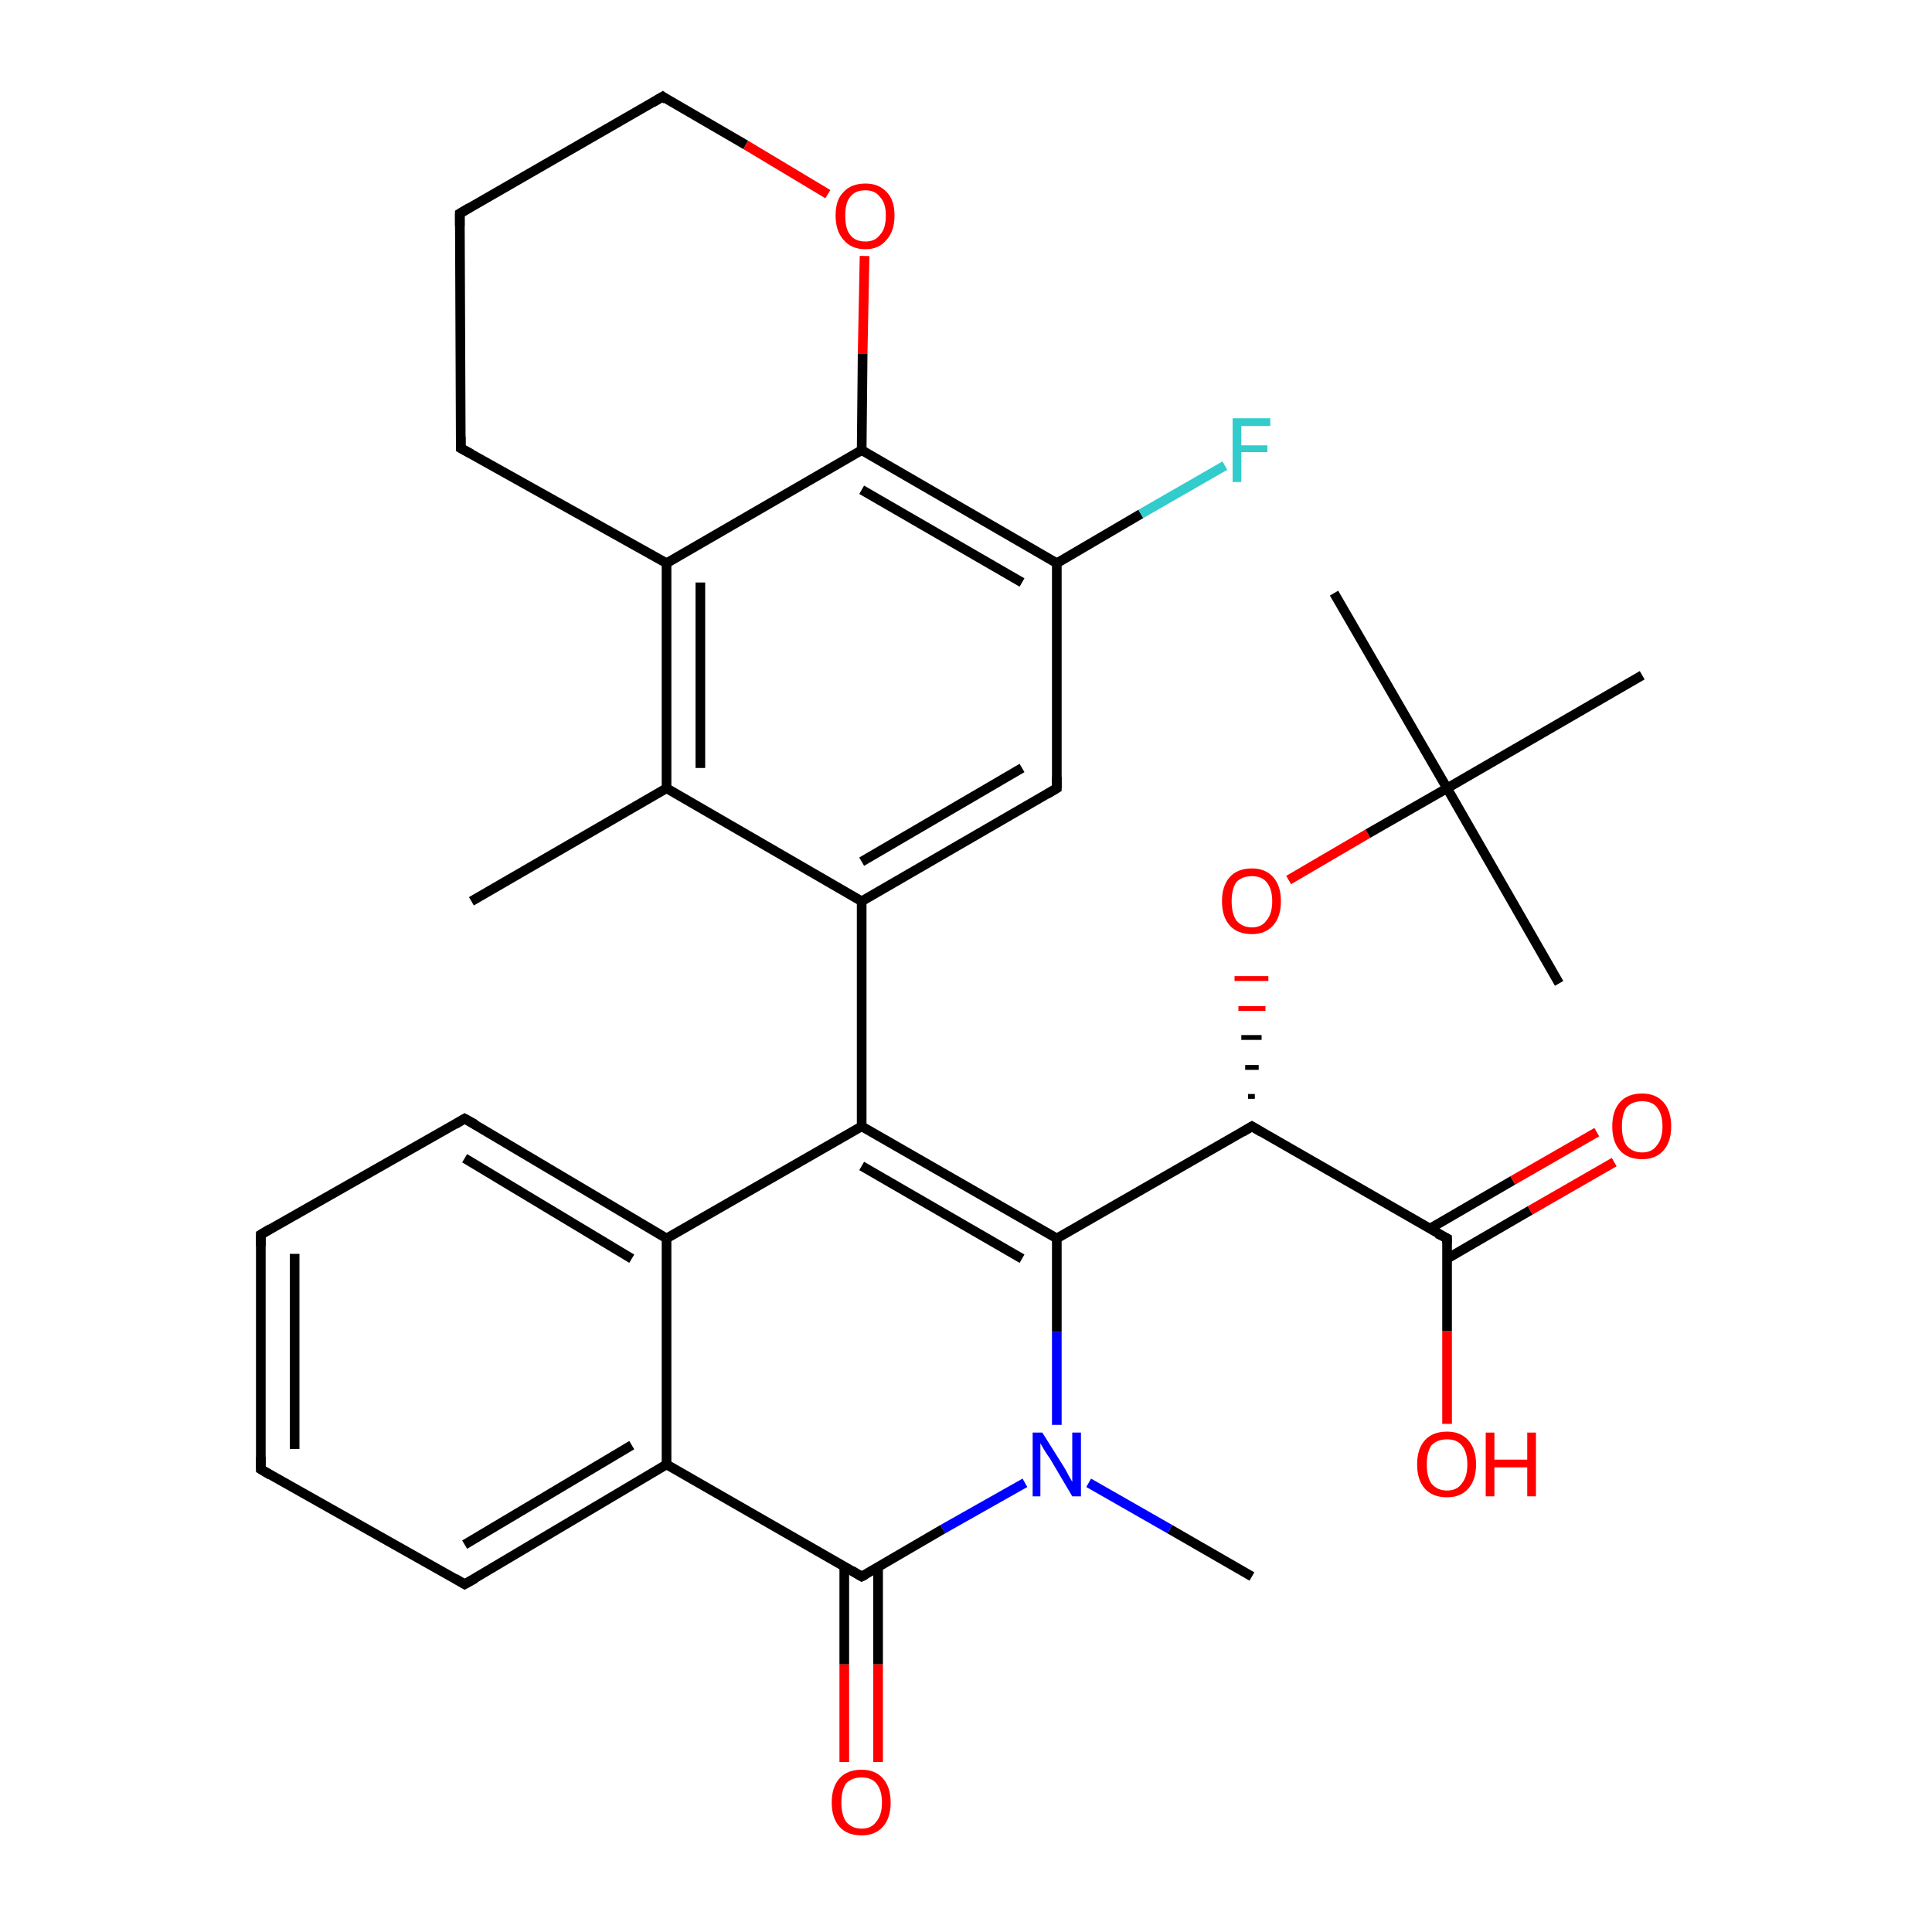 <?xml version='1.0' encoding='iso-8859-1'?>
<svg version='1.1' baseProfile='full'
              xmlns='http://www.w3.org/2000/svg'
                      xmlns:rdkit='http://www.rdkit.org/xml'
                      xmlns:xlink='http://www.w3.org/1999/xlink'
                  xml:space='preserve'
width='200px' height='200px' viewBox='0 0 200 200'>
<!-- END OF HEADER -->
<rect style='opacity:1.0;fill:#FFFFFF;stroke:none' width='200.0' height='200.0' x='0.0' y='0.0'> </rect>
<path class='bond-0 atom-3 atom-4' d='M 47.7,46.4 L 47.6,22.1' style='fill:none;fill-rule:evenodd;stroke:#000000;stroke-width:1.0px;stroke-linecap:butt;stroke-linejoin:miter;stroke-opacity:1' />
<path class='bond-1 atom-3 atom-2' d='M 47.7,46.4 L 69.0,58.3' style='fill:none;fill-rule:evenodd;stroke:#000000;stroke-width:1.0px;stroke-linecap:butt;stroke-linejoin:miter;stroke-opacity:1' />
<path class='bond-2 atom-4 atom-5' d='M 47.6,22.1 L 68.6,10.0' style='fill:none;fill-rule:evenodd;stroke:#000000;stroke-width:1.0px;stroke-linecap:butt;stroke-linejoin:miter;stroke-opacity:1' />
<path class='bond-3 atom-0 atom-1' d='M 48.8,93.3 L 69.0,81.6' style='fill:none;fill-rule:evenodd;stroke:#000000;stroke-width:1.0px;stroke-linecap:butt;stroke-linejoin:miter;stroke-opacity:1' />
<path class='bond-4 atom-21 atom-20' d='M 167.1,120.3 L 158.4,125.3' style='fill:none;fill-rule:evenodd;stroke:#FF0000;stroke-width:1.0px;stroke-linecap:butt;stroke-linejoin:miter;stroke-opacity:1' />
<path class='bond-4 atom-21 atom-20' d='M 158.4,125.3 L 149.8,130.3' style='fill:none;fill-rule:evenodd;stroke:#000000;stroke-width:1.0px;stroke-linecap:butt;stroke-linejoin:miter;stroke-opacity:1' />
<path class='bond-4 atom-21 atom-20' d='M 165.3,117.2 L 156.6,122.2' style='fill:none;fill-rule:evenodd;stroke:#FF0000;stroke-width:1.0px;stroke-linecap:butt;stroke-linejoin:miter;stroke-opacity:1' />
<path class='bond-4 atom-21 atom-20' d='M 156.6,122.2 L 148.0,127.2' style='fill:none;fill-rule:evenodd;stroke:#000000;stroke-width:1.0px;stroke-linecap:butt;stroke-linejoin:miter;stroke-opacity:1' />
<path class='bond-5 atom-22 atom-20' d='M 149.8,147.4 L 149.8,137.8' style='fill:none;fill-rule:evenodd;stroke:#FF0000;stroke-width:1.0px;stroke-linecap:butt;stroke-linejoin:miter;stroke-opacity:1' />
<path class='bond-5 atom-22 atom-20' d='M 149.8,137.8 L 149.8,128.2' style='fill:none;fill-rule:evenodd;stroke:#000000;stroke-width:1.0px;stroke-linecap:butt;stroke-linejoin:miter;stroke-opacity:1' />
<path class='bond-6 atom-5 atom-6' d='M 68.6,10.0 L 77.2,15.0' style='fill:none;fill-rule:evenodd;stroke:#000000;stroke-width:1.0px;stroke-linecap:butt;stroke-linejoin:miter;stroke-opacity:1' />
<path class='bond-6 atom-5 atom-6' d='M 77.2,15.0 L 85.7,20.1' style='fill:none;fill-rule:evenodd;stroke:#FF0000;stroke-width:1.0px;stroke-linecap:butt;stroke-linejoin:miter;stroke-opacity:1' />
<path class='bond-7 atom-20 atom-14' d='M 149.8,128.2 L 129.6,116.6' style='fill:none;fill-rule:evenodd;stroke:#000000;stroke-width:1.0px;stroke-linecap:butt;stroke-linejoin:miter;stroke-opacity:1' />
<path class='bond-8 atom-2 atom-1' d='M 69.0,58.3 L 69.0,81.6' style='fill:none;fill-rule:evenodd;stroke:#000000;stroke-width:1.0px;stroke-linecap:butt;stroke-linejoin:miter;stroke-opacity:1' />
<path class='bond-8 atom-2 atom-1' d='M 72.5,60.3 L 72.5,79.5' style='fill:none;fill-rule:evenodd;stroke:#000000;stroke-width:1.0px;stroke-linecap:butt;stroke-linejoin:miter;stroke-opacity:1' />
<path class='bond-9 atom-2 atom-7' d='M 69.0,58.3 L 89.2,46.6' style='fill:none;fill-rule:evenodd;stroke:#000000;stroke-width:1.0px;stroke-linecap:butt;stroke-linejoin:miter;stroke-opacity:1' />
<path class='bond-10 atom-1 atom-11' d='M 69.0,81.6 L 89.2,93.3' style='fill:none;fill-rule:evenodd;stroke:#000000;stroke-width:1.0px;stroke-linecap:butt;stroke-linejoin:miter;stroke-opacity:1' />
<path class='bond-11 atom-6 atom-7' d='M 89.5,26.5 L 89.3,36.6' style='fill:none;fill-rule:evenodd;stroke:#FF0000;stroke-width:1.0px;stroke-linecap:butt;stroke-linejoin:miter;stroke-opacity:1' />
<path class='bond-11 atom-6 atom-7' d='M 89.3,36.6 L 89.2,46.6' style='fill:none;fill-rule:evenodd;stroke:#000000;stroke-width:1.0px;stroke-linecap:butt;stroke-linejoin:miter;stroke-opacity:1' />
<path class='bond-12 atom-7 atom-8' d='M 89.2,46.6 L 109.4,58.3' style='fill:none;fill-rule:evenodd;stroke:#000000;stroke-width:1.0px;stroke-linecap:butt;stroke-linejoin:miter;stroke-opacity:1' />
<path class='bond-12 atom-7 atom-8' d='M 89.2,50.7 L 105.8,60.3' style='fill:none;fill-rule:evenodd;stroke:#000000;stroke-width:1.0px;stroke-linecap:butt;stroke-linejoin:miter;stroke-opacity:1' />
<path class='bond-13 atom-14 atom-13' d='M 129.6,116.6 L 109.4,128.2' style='fill:none;fill-rule:evenodd;stroke:#000000;stroke-width:1.0px;stroke-linecap:butt;stroke-linejoin:miter;stroke-opacity:1' />
<path class='bond-14 atom-14 atom-15' d='M 129.9,113.5 L 129.2,113.5' style='fill:none;fill-rule:evenodd;stroke:#000000;stroke-width:0.5px;stroke-linecap:butt;stroke-linejoin:miter;stroke-opacity:1' />
<path class='bond-14 atom-14 atom-15' d='M 130.3,110.5 L 128.9,110.5' style='fill:none;fill-rule:evenodd;stroke:#000000;stroke-width:0.5px;stroke-linecap:butt;stroke-linejoin:miter;stroke-opacity:1' />
<path class='bond-14 atom-14 atom-15' d='M 130.6,107.4 L 128.5,107.4' style='fill:none;fill-rule:evenodd;stroke:#000000;stroke-width:0.5px;stroke-linecap:butt;stroke-linejoin:miter;stroke-opacity:1' />
<path class='bond-14 atom-14 atom-15' d='M 131.0,104.4 L 128.2,104.4' style='fill:none;fill-rule:evenodd;stroke:#FF0000;stroke-width:0.5px;stroke-linecap:butt;stroke-linejoin:miter;stroke-opacity:1' />
<path class='bond-14 atom-14 atom-15' d='M 131.3,101.3 L 127.8,101.3' style='fill:none;fill-rule:evenodd;stroke:#FF0000;stroke-width:0.5px;stroke-linecap:butt;stroke-linejoin:miter;stroke-opacity:1' />
<path class='bond-15 atom-11 atom-12' d='M 89.2,93.3 L 89.2,116.6' style='fill:none;fill-rule:evenodd;stroke:#000000;stroke-width:1.0px;stroke-linecap:butt;stroke-linejoin:miter;stroke-opacity:1' />
<path class='bond-16 atom-11 atom-10' d='M 89.2,93.3 L 109.4,81.6' style='fill:none;fill-rule:evenodd;stroke:#000000;stroke-width:1.0px;stroke-linecap:butt;stroke-linejoin:miter;stroke-opacity:1' />
<path class='bond-16 atom-11 atom-10' d='M 89.2,89.2 L 105.8,79.5' style='fill:none;fill-rule:evenodd;stroke:#000000;stroke-width:1.0px;stroke-linecap:butt;stroke-linejoin:miter;stroke-opacity:1' />
<path class='bond-17 atom-13 atom-12' d='M 109.4,128.2 L 89.2,116.6' style='fill:none;fill-rule:evenodd;stroke:#000000;stroke-width:1.0px;stroke-linecap:butt;stroke-linejoin:miter;stroke-opacity:1' />
<path class='bond-17 atom-13 atom-12' d='M 105.8,130.3 L 89.2,120.7' style='fill:none;fill-rule:evenodd;stroke:#000000;stroke-width:1.0px;stroke-linecap:butt;stroke-linejoin:miter;stroke-opacity:1' />
<path class='bond-18 atom-13 atom-23' d='M 109.4,128.2 L 109.4,137.9' style='fill:none;fill-rule:evenodd;stroke:#000000;stroke-width:1.0px;stroke-linecap:butt;stroke-linejoin:miter;stroke-opacity:1' />
<path class='bond-18 atom-13 atom-23' d='M 109.4,137.9 L 109.4,147.5' style='fill:none;fill-rule:evenodd;stroke:#0000FF;stroke-width:1.0px;stroke-linecap:butt;stroke-linejoin:miter;stroke-opacity:1' />
<path class='bond-19 atom-24 atom-23' d='M 129.6,163.2 L 121.1,158.3' style='fill:none;fill-rule:evenodd;stroke:#000000;stroke-width:1.0px;stroke-linecap:butt;stroke-linejoin:miter;stroke-opacity:1' />
<path class='bond-19 atom-24 atom-23' d='M 121.1,158.3 L 112.7,153.5' style='fill:none;fill-rule:evenodd;stroke:#0000FF;stroke-width:1.0px;stroke-linecap:butt;stroke-linejoin:miter;stroke-opacity:1' />
<path class='bond-20 atom-12 atom-32' d='M 89.2,116.6 L 69.0,128.2' style='fill:none;fill-rule:evenodd;stroke:#000000;stroke-width:1.0px;stroke-linecap:butt;stroke-linejoin:miter;stroke-opacity:1' />
<path class='bond-21 atom-23 atom-25' d='M 106.1,153.5 L 97.6,158.3' style='fill:none;fill-rule:evenodd;stroke:#0000FF;stroke-width:1.0px;stroke-linecap:butt;stroke-linejoin:miter;stroke-opacity:1' />
<path class='bond-21 atom-23 atom-25' d='M 97.6,158.3 L 89.2,163.2' style='fill:none;fill-rule:evenodd;stroke:#000000;stroke-width:1.0px;stroke-linecap:butt;stroke-linejoin:miter;stroke-opacity:1' />
<path class='bond-22 atom-32 atom-31' d='M 69.0,128.2 L 48.1,115.8' style='fill:none;fill-rule:evenodd;stroke:#000000;stroke-width:1.0px;stroke-linecap:butt;stroke-linejoin:miter;stroke-opacity:1' />
<path class='bond-22 atom-32 atom-31' d='M 65.4,130.3 L 48.1,119.9' style='fill:none;fill-rule:evenodd;stroke:#000000;stroke-width:1.0px;stroke-linecap:butt;stroke-linejoin:miter;stroke-opacity:1' />
<path class='bond-23 atom-32 atom-27' d='M 69.0,128.2 L 69.0,151.6' style='fill:none;fill-rule:evenodd;stroke:#000000;stroke-width:1.0px;stroke-linecap:butt;stroke-linejoin:miter;stroke-opacity:1' />
<path class='bond-24 atom-15 atom-16' d='M 133.4,91.1 L 141.6,86.3' style='fill:none;fill-rule:evenodd;stroke:#FF0000;stroke-width:1.0px;stroke-linecap:butt;stroke-linejoin:miter;stroke-opacity:1' />
<path class='bond-24 atom-15 atom-16' d='M 141.6,86.3 L 149.8,81.6' style='fill:none;fill-rule:evenodd;stroke:#000000;stroke-width:1.0px;stroke-linecap:butt;stroke-linejoin:miter;stroke-opacity:1' />
<path class='bond-25 atom-25 atom-27' d='M 89.2,163.2 L 69.0,151.6' style='fill:none;fill-rule:evenodd;stroke:#000000;stroke-width:1.0px;stroke-linecap:butt;stroke-linejoin:miter;stroke-opacity:1' />
<path class='bond-26 atom-25 atom-26' d='M 87.4,162.2 L 87.4,172.3' style='fill:none;fill-rule:evenodd;stroke:#000000;stroke-width:1.0px;stroke-linecap:butt;stroke-linejoin:miter;stroke-opacity:1' />
<path class='bond-26 atom-25 atom-26' d='M 87.4,172.3 L 87.4,182.4' style='fill:none;fill-rule:evenodd;stroke:#FF0000;stroke-width:1.0px;stroke-linecap:butt;stroke-linejoin:miter;stroke-opacity:1' />
<path class='bond-26 atom-25 atom-26' d='M 90.9,162.2 L 90.9,172.3' style='fill:none;fill-rule:evenodd;stroke:#000000;stroke-width:1.0px;stroke-linecap:butt;stroke-linejoin:miter;stroke-opacity:1' />
<path class='bond-26 atom-25 atom-26' d='M 90.9,172.3 L 90.9,182.4' style='fill:none;fill-rule:evenodd;stroke:#FF0000;stroke-width:1.0px;stroke-linecap:butt;stroke-linejoin:miter;stroke-opacity:1' />
<path class='bond-27 atom-31 atom-30' d='M 48.1,115.8 L 27.0,127.8' style='fill:none;fill-rule:evenodd;stroke:#000000;stroke-width:1.0px;stroke-linecap:butt;stroke-linejoin:miter;stroke-opacity:1' />
<path class='bond-28 atom-27 atom-28' d='M 69.0,151.6 L 48.1,164.0' style='fill:none;fill-rule:evenodd;stroke:#000000;stroke-width:1.0px;stroke-linecap:butt;stroke-linejoin:miter;stroke-opacity:1' />
<path class='bond-28 atom-27 atom-28' d='M 65.4,149.6 L 48.1,159.9' style='fill:none;fill-rule:evenodd;stroke:#000000;stroke-width:1.0px;stroke-linecap:butt;stroke-linejoin:miter;stroke-opacity:1' />
<path class='bond-29 atom-8 atom-10' d='M 109.4,58.3 L 109.4,81.6' style='fill:none;fill-rule:evenodd;stroke:#000000;stroke-width:1.0px;stroke-linecap:butt;stroke-linejoin:miter;stroke-opacity:1' />
<path class='bond-30 atom-8 atom-9' d='M 109.4,58.3 L 118.1,53.2' style='fill:none;fill-rule:evenodd;stroke:#000000;stroke-width:1.0px;stroke-linecap:butt;stroke-linejoin:miter;stroke-opacity:1' />
<path class='bond-30 atom-8 atom-9' d='M 118.1,53.2 L 126.8,48.2' style='fill:none;fill-rule:evenodd;stroke:#33CCCC;stroke-width:1.0px;stroke-linecap:butt;stroke-linejoin:miter;stroke-opacity:1' />
<path class='bond-31 atom-30 atom-29' d='M 27.0,127.8 L 27.0,152.1' style='fill:none;fill-rule:evenodd;stroke:#000000;stroke-width:1.0px;stroke-linecap:butt;stroke-linejoin:miter;stroke-opacity:1' />
<path class='bond-31 atom-30 atom-29' d='M 30.5,129.8 L 30.5,150.0' style='fill:none;fill-rule:evenodd;stroke:#000000;stroke-width:1.0px;stroke-linecap:butt;stroke-linejoin:miter;stroke-opacity:1' />
<path class='bond-32 atom-28 atom-29' d='M 48.1,164.0 L 27.0,152.1' style='fill:none;fill-rule:evenodd;stroke:#000000;stroke-width:1.0px;stroke-linecap:butt;stroke-linejoin:miter;stroke-opacity:1' />
<path class='bond-33 atom-17 atom-16' d='M 170.0,69.9 L 149.8,81.6' style='fill:none;fill-rule:evenodd;stroke:#000000;stroke-width:1.0px;stroke-linecap:butt;stroke-linejoin:miter;stroke-opacity:1' />
<path class='bond-34 atom-16 atom-19' d='M 149.8,81.6 L 138.1,61.4' style='fill:none;fill-rule:evenodd;stroke:#000000;stroke-width:1.0px;stroke-linecap:butt;stroke-linejoin:miter;stroke-opacity:1' />
<path class='bond-35 atom-16 atom-18' d='M 149.8,81.6 L 161.4,101.8' style='fill:none;fill-rule:evenodd;stroke:#000000;stroke-width:1.0px;stroke-linecap:butt;stroke-linejoin:miter;stroke-opacity:1' />
<path d='M 47.7,45.2 L 47.7,46.4 L 48.8,47.0' style='fill:none;stroke:#000000;stroke-width:1.0px;stroke-linecap:butt;stroke-linejoin:miter;stroke-miterlimit:10;stroke-opacity:1;' />
<path d='M 47.6,23.4 L 47.6,22.1 L 48.6,21.5' style='fill:none;stroke:#000000;stroke-width:1.0px;stroke-linecap:butt;stroke-linejoin:miter;stroke-miterlimit:10;stroke-opacity:1;' />
<path d='M 67.6,10.6 L 68.6,10.0 L 69.0,10.3' style='fill:none;stroke:#000000;stroke-width:1.0px;stroke-linecap:butt;stroke-linejoin:miter;stroke-miterlimit:10;stroke-opacity:1;' />
<path d='M 108.4,82.2 L 109.4,81.6 L 109.4,80.4' style='fill:none;stroke:#000000;stroke-width:1.0px;stroke-linecap:butt;stroke-linejoin:miter;stroke-miterlimit:10;stroke-opacity:1;' />
<path d='M 130.6,117.2 L 129.6,116.6 L 128.6,117.2' style='fill:none;stroke:#000000;stroke-width:1.0px;stroke-linecap:butt;stroke-linejoin:miter;stroke-miterlimit:10;stroke-opacity:1;' />
<path d='M 149.8,128.7 L 149.8,128.2 L 148.8,127.7' style='fill:none;stroke:#000000;stroke-width:1.0px;stroke-linecap:butt;stroke-linejoin:miter;stroke-miterlimit:10;stroke-opacity:1;' />
<path d='M 89.6,163.0 L 89.2,163.2 L 88.2,162.6' style='fill:none;stroke:#000000;stroke-width:1.0px;stroke-linecap:butt;stroke-linejoin:miter;stroke-miterlimit:10;stroke-opacity:1;' />
<path d='M 49.2,163.4 L 48.1,164.0 L 47.1,163.4' style='fill:none;stroke:#000000;stroke-width:1.0px;stroke-linecap:butt;stroke-linejoin:miter;stroke-miterlimit:10;stroke-opacity:1;' />
<path d='M 27.0,150.8 L 27.0,152.1 L 28.0,152.7' style='fill:none;stroke:#000000;stroke-width:1.0px;stroke-linecap:butt;stroke-linejoin:miter;stroke-miterlimit:10;stroke-opacity:1;' />
<path d='M 28.0,127.2 L 27.0,127.8 L 27.0,129.0' style='fill:none;stroke:#000000;stroke-width:1.0px;stroke-linecap:butt;stroke-linejoin:miter;stroke-miterlimit:10;stroke-opacity:1;' />
<path d='M 49.2,116.4 L 48.1,115.8 L 47.1,116.4' style='fill:none;stroke:#000000;stroke-width:1.0px;stroke-linecap:butt;stroke-linejoin:miter;stroke-miterlimit:10;stroke-opacity:1;' />
<path class='atom-6' d='M 86.5 22.3
Q 86.5 20.7, 87.3 19.9
Q 88.1 19.0, 89.6 19.0
Q 91.0 19.0, 91.8 19.9
Q 92.6 20.7, 92.6 22.3
Q 92.6 23.9, 91.8 24.8
Q 91.0 25.8, 89.6 25.8
Q 88.1 25.8, 87.3 24.8
Q 86.5 23.9, 86.5 22.3
M 89.6 25.0
Q 90.6 25.0, 91.1 24.3
Q 91.7 23.7, 91.7 22.3
Q 91.7 21.0, 91.1 20.4
Q 90.6 19.7, 89.6 19.7
Q 88.5 19.7, 88.0 20.4
Q 87.5 21.0, 87.5 22.3
Q 87.5 23.7, 88.0 24.3
Q 88.5 25.0, 89.6 25.0
' fill='#FF0000'/>
<path class='atom-9' d='M 127.6 43.3
L 131.5 43.3
L 131.5 44.1
L 128.5 44.1
L 128.5 46.1
L 131.2 46.1
L 131.2 46.8
L 128.5 46.8
L 128.5 49.9
L 127.6 49.9
L 127.6 43.3
' fill='#33CCCC'/>
<path class='atom-15' d='M 126.5 93.3
Q 126.5 91.7, 127.3 90.8
Q 128.1 89.9, 129.6 89.9
Q 131.0 89.9, 131.8 90.8
Q 132.6 91.7, 132.6 93.3
Q 132.6 94.9, 131.8 95.8
Q 131.0 96.7, 129.6 96.7
Q 128.1 96.7, 127.3 95.8
Q 126.5 94.9, 126.5 93.3
M 129.6 96.0
Q 130.6 96.0, 131.1 95.3
Q 131.7 94.6, 131.7 93.3
Q 131.7 92.0, 131.1 91.3
Q 130.6 90.7, 129.6 90.7
Q 128.6 90.7, 128.0 91.3
Q 127.5 92.0, 127.5 93.3
Q 127.5 94.6, 128.0 95.3
Q 128.6 96.0, 129.6 96.0
' fill='#FF0000'/>
<path class='atom-21' d='M 166.9 116.6
Q 166.9 115.0, 167.7 114.1
Q 168.5 113.2, 170.0 113.2
Q 171.4 113.2, 172.2 114.1
Q 173.0 115.0, 173.0 116.6
Q 173.0 118.2, 172.2 119.1
Q 171.4 120.0, 170.0 120.0
Q 168.5 120.0, 167.7 119.1
Q 166.9 118.2, 166.9 116.6
M 170.0 119.3
Q 171.0 119.3, 171.5 118.6
Q 172.1 117.9, 172.1 116.6
Q 172.1 115.3, 171.5 114.6
Q 171.0 114.0, 170.0 114.0
Q 169.0 114.0, 168.4 114.6
Q 167.9 115.3, 167.9 116.6
Q 167.9 117.9, 168.4 118.6
Q 169.0 119.3, 170.0 119.3
' fill='#FF0000'/>
<path class='atom-22' d='M 146.7 151.6
Q 146.7 150.0, 147.5 149.1
Q 148.3 148.2, 149.8 148.2
Q 151.2 148.2, 152.0 149.1
Q 152.8 150.0, 152.8 151.6
Q 152.8 153.2, 152.0 154.1
Q 151.2 155.0, 149.8 155.0
Q 148.3 155.0, 147.5 154.1
Q 146.7 153.2, 146.7 151.6
M 149.8 154.3
Q 150.8 154.3, 151.3 153.6
Q 151.9 152.9, 151.9 151.6
Q 151.9 150.3, 151.3 149.6
Q 150.8 149.0, 149.8 149.0
Q 148.8 149.0, 148.2 149.6
Q 147.7 150.3, 147.7 151.6
Q 147.7 152.9, 148.2 153.6
Q 148.8 154.3, 149.8 154.3
' fill='#FF0000'/>
<path class='atom-22' d='M 153.8 148.3
L 154.7 148.3
L 154.7 151.1
L 158.1 151.1
L 158.1 148.3
L 159.0 148.3
L 159.0 154.9
L 158.1 154.9
L 158.1 151.9
L 154.7 151.9
L 154.7 154.9
L 153.8 154.9
L 153.8 148.3
' fill='#FF0000'/>
<path class='atom-23' d='M 107.9 148.3
L 110.1 151.8
Q 110.3 152.1, 110.6 152.7
Q 111.0 153.4, 111.0 153.4
L 111.0 148.3
L 111.9 148.3
L 111.9 154.9
L 111.0 154.9
L 108.7 151.0
Q 108.4 150.6, 108.1 150.1
Q 107.8 149.6, 107.7 149.4
L 107.7 154.9
L 106.9 154.9
L 106.9 148.3
L 107.9 148.3
' fill='#0000FF'/>
<path class='atom-26' d='M 86.1 186.6
Q 86.1 185.0, 86.9 184.1
Q 87.7 183.2, 89.2 183.2
Q 90.6 183.2, 91.4 184.1
Q 92.2 185.0, 92.2 186.6
Q 92.2 188.2, 91.4 189.1
Q 90.6 190.0, 89.2 190.0
Q 87.7 190.0, 86.9 189.1
Q 86.1 188.2, 86.1 186.6
M 89.2 189.3
Q 90.2 189.3, 90.7 188.6
Q 91.3 187.9, 91.3 186.6
Q 91.3 185.3, 90.7 184.6
Q 90.2 184.0, 89.2 184.0
Q 88.2 184.0, 87.6 184.6
Q 87.1 185.3, 87.1 186.6
Q 87.1 187.9, 87.6 188.6
Q 88.2 189.3, 89.2 189.3
' fill='#FF0000'/>
</svg>
